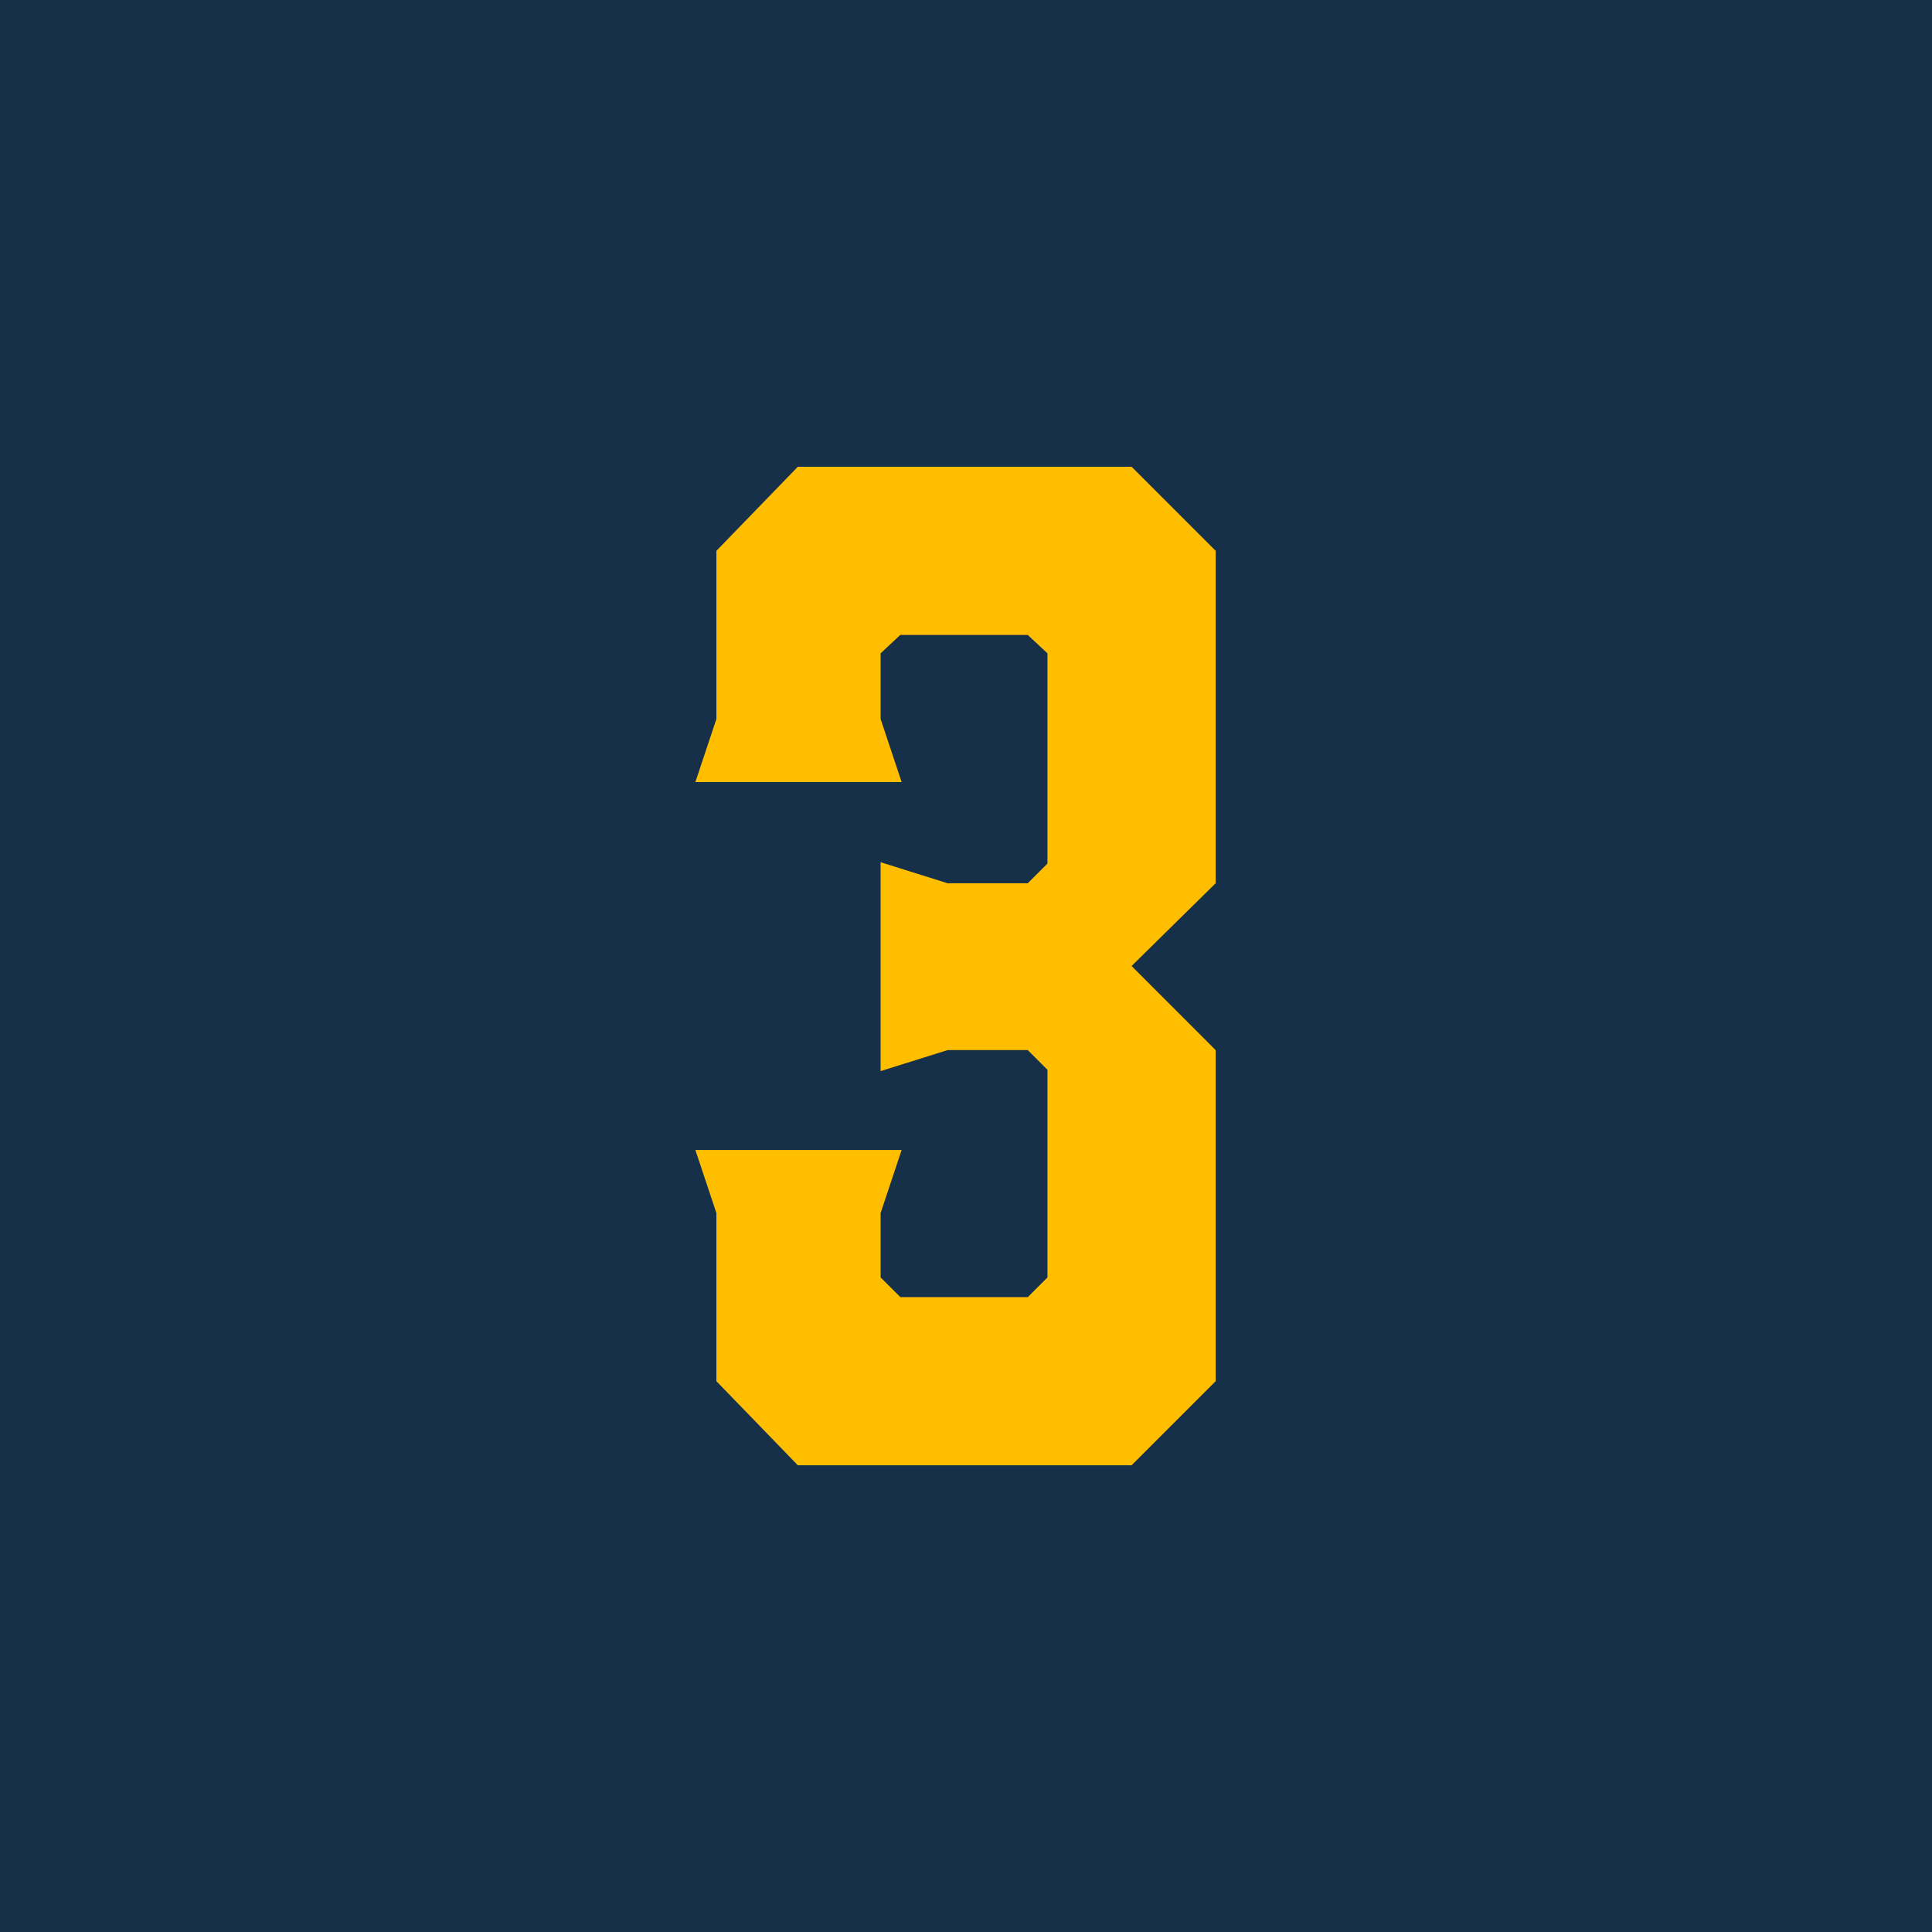 <svg xmlns="http://www.w3.org/2000/svg" width="102" height="102" viewBox="0 0 102 102">
  <g id="Raggruppa_4488" data-name="Raggruppa 4488" transform="translate(-741 -2777)">
    <g id="Raggruppa_4487" data-name="Raggruppa 4487">
      <rect id="Rettangolo_1714" data-name="Rettangolo 1714" width="102" height="102" transform="translate(741 2777)" fill="#153048"/>
    </g>
    <path id="Tracciato_10624" data-name="Tracciato 10624" d="M25.1,28.6H7.48l-4.3,4.439v8.878L2.07,45.247H12.96l-1.11-3.329V38.45l1.04-.971h6.728l1.04.971v11.1l-1.04,1.04H15.388l-3.538-1.11V60.507l3.538-1.11h4.231l1.04,1.04V71.4l-1.04,1.04H12.891L11.85,71.4V68l1.11-3.329H2.07L3.18,68v8.878l4.3,4.439H25.1l4.439-4.439V59.4L25.1,54.958l4.439-4.37V33.039Z" transform="translate(775.642 2773.042)" fill="#ffbe00"/>
  </g>
</svg>

